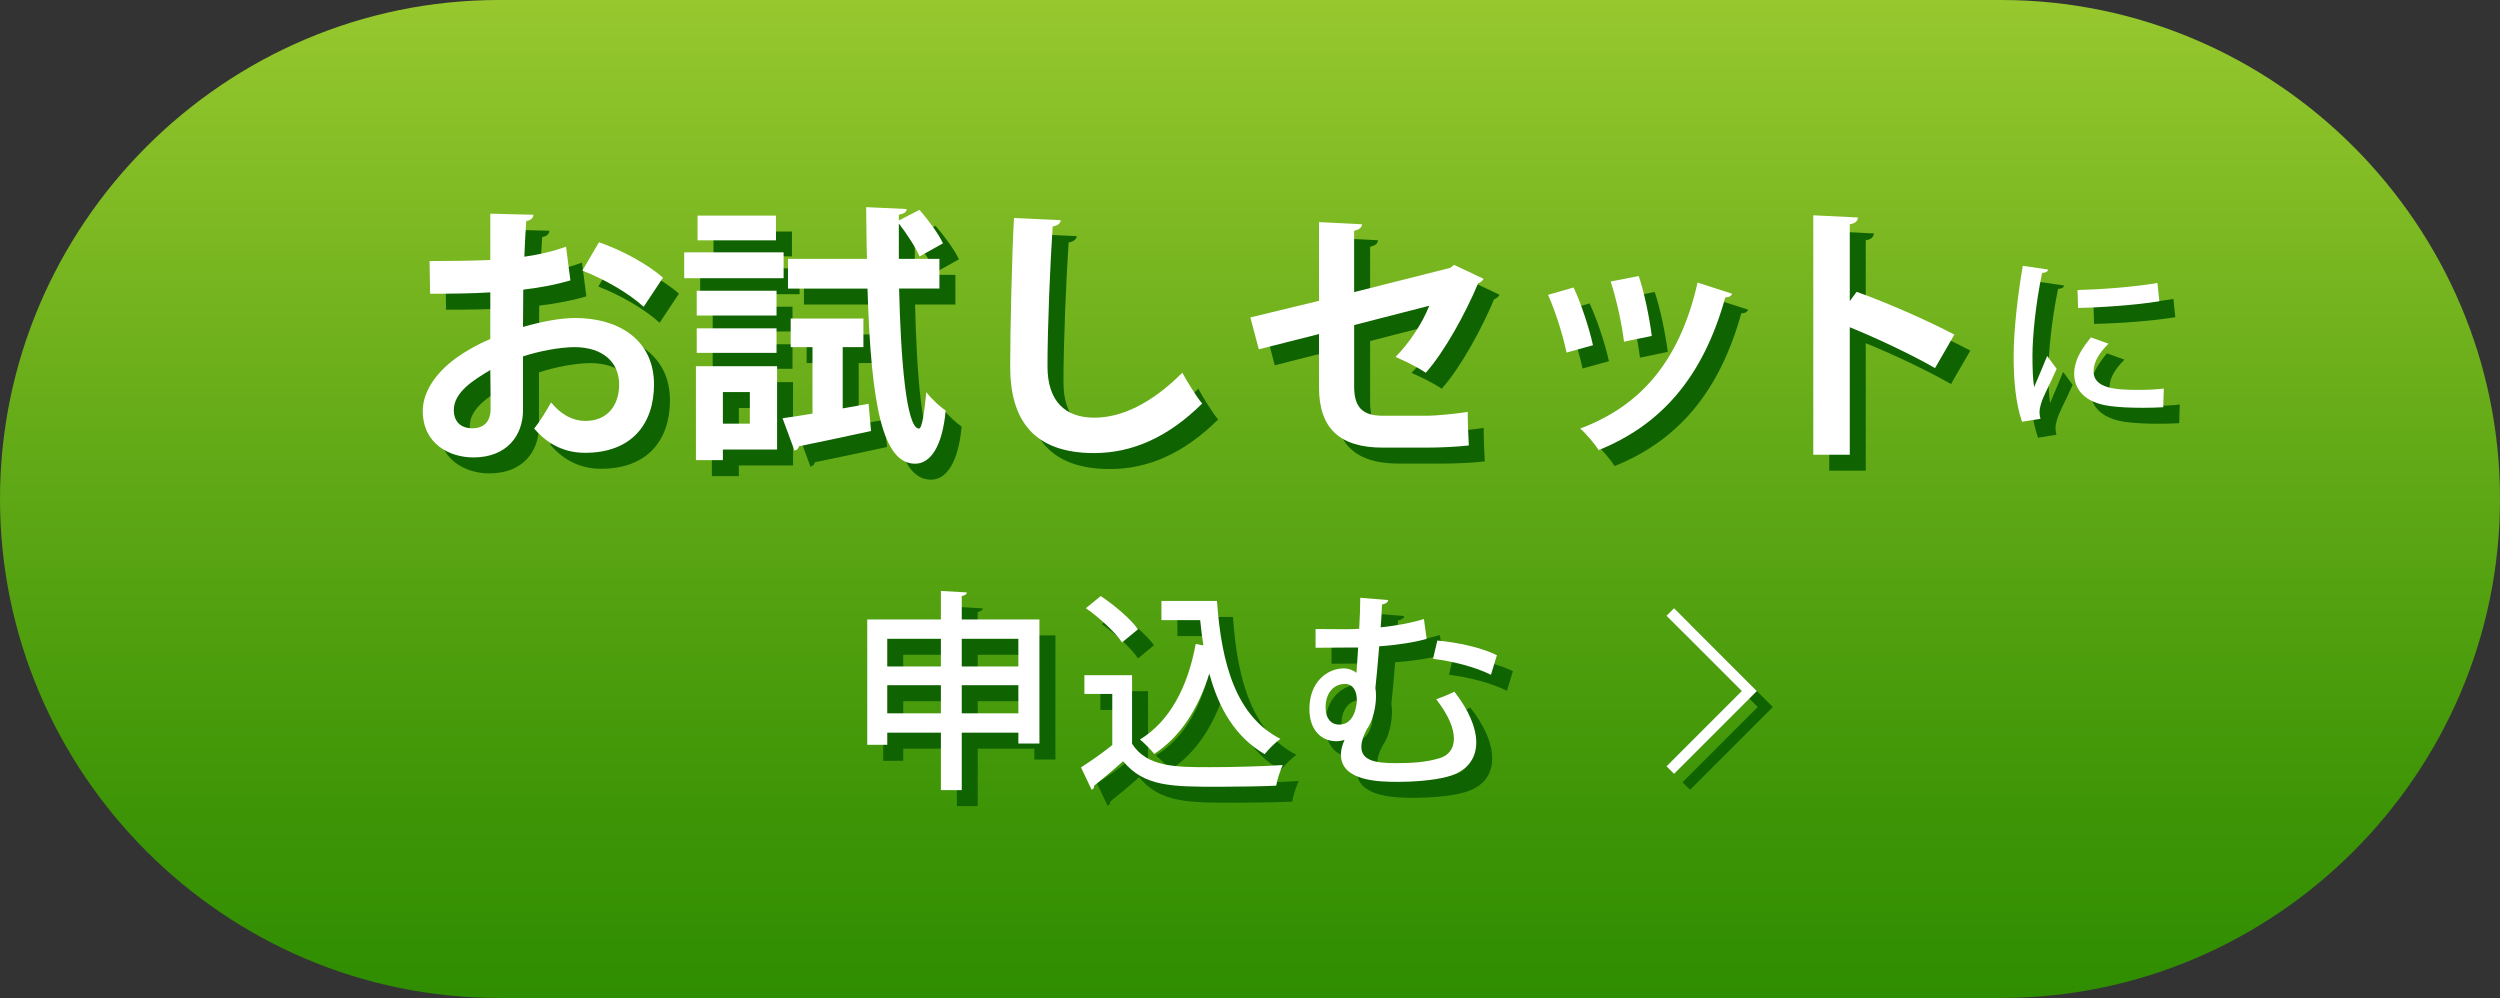 <?xml version="1.0" encoding="utf-8"?>
<!-- Generator: Adobe Illustrator 16.0.3, SVG Export Plug-In . SVG Version: 6.00 Build 0)  -->
<!DOCTYPE svg PUBLIC "-//W3C//DTD SVG 1.1//EN" "http://www.w3.org/Graphics/SVG/1.1/DTD/svg11.dtd">
<svg version="1.1" id="レイヤー_1" xmlns="http://www.w3.org/2000/svg" xmlns:xlink="http://www.w3.org/1999/xlink" x="0px"
	 y="0px" width="469.754px" height="187.522px" viewBox="0 0 469.754 187.522" enable-background="new 0 0 469.754 187.522"
	 xml:space="preserve">
<rect x="0" y="0" width="469.754" height="187.522" fill="#333333" stroke="none"/>
<g>
	<linearGradient id="SVGID_1_" gradientUnits="userSpaceOnUse" x1="234.876" y1="0" x2="234.876" y2="187.523">
		<stop  offset="0" style="stop-color:#97C82E"/>
		<stop  offset="0.385" style="stop-color:#6AAE1A"/>
		<stop  offset="0.791" style="stop-color:#3F9607"/>
		<stop  offset="1" style="stop-color:#2F8D00"/>
	</linearGradient>
	<path fill="url(#SVGID_1_)" d="M375.993,187.522H93.762C42.192,187.522,0,145.33,0,93.761l0,0C0,42.193,42.192,0,93.762,0h282.231
		c51.568,0,93.761,42.193,93.761,93.761l0,0C469.754,145.33,427.562,187.522,375.993,187.522z"/>
</g>
<polyline fill="none" stroke="#0F6300" stroke-width="2" stroke-miterlimit="10" points="316.852,118.002 331.699,132.851 
	316.852,147.699 "/>
<g>
	<path fill="#0F6300" d="M110.177,55.686c-2.56,0.768-5.477,1.332-8.854,1.74c0,2.406-0.052,4.863-0.052,7.012
		c3.48-1.023,7.114-1.688,9.775-1.688c8.393,0,14.842,4.248,14.842,12.487c0,7.421-4.197,12.846-12.948,12.846
		c-3.531,0-6.807-1.33-9.57-4.555c1.074-1.331,2.303-3.326,3.173-4.913c1.894,2.303,4.094,3.479,6.448,3.479
		c4.146,0,6.347-2.917,6.347-6.857c0-4.094-2.969-7.012-8.445-7.012c-2.763,0.052-6.294,0.666-9.621,1.741v10.133
		c0,4.708-3.02,8.854-9.314,8.854c-4.452,0-9.519-2.508-9.519-8.751c0-3.48,2.354-7.063,6.192-9.878
		c1.842-1.331,4.094-2.61,6.499-3.634v-8.751c-3.377,0.205-7.165,0.256-11.31,0.256l-0.103-6.142c4.247,0,8.035-0.051,11.412-0.205
		v-8.7l8.087,0.205c0,0.614-0.512,1.075-1.331,1.177c-0.153,1.996-0.256,4.35-0.358,6.705c2.866-0.41,5.527-1.024,7.83-1.894
		L110.177,55.686z M95.13,72.524c-2.968,1.791-6.857,4.094-6.857,7.523c0,2.098,1.229,3.429,3.48,3.429
		c2.098,0,3.429-1.177,3.429-3.633C95.182,78.563,95.182,75.544,95.13,72.524z M123.943,60.651
		c-2.764-2.559-7.421-5.22-11.515-6.807l3.121-5.322c4.452,1.535,9.161,4.145,12.027,6.653L123.943,60.651z"/>
	<path fill="#0F6300" d="M150.242,50.415v4.862h-18.681v-4.862H150.242z M149.014,71.808v15.66h-10.185v1.996h-5.066V71.808H149.014
		z M148.911,57.631v4.657h-14.995v-4.657H148.911z M133.916,69.3v-4.606h14.995V69.3H133.916z M148.809,43.506v4.657h-14.74v-4.657
		H148.809z M143.896,76.669h-5.066v5.937h5.066V76.669z M161.348,79.74l4.861-0.87l0.461,5.118
		c-5.016,1.075-10.186,2.201-13.563,2.866c-0.051,0.461-0.409,0.717-0.818,0.819l-2.252-6.09c1.638-0.205,3.531-0.512,5.63-0.87
		V68.225h-4.095v-5.373h13.664v5.373h-3.889V79.74z M179.516,57.222h-7.574c0.307,13.102,1.33,26.306,3.736,26.306
		c0.613,0,1.023-3.326,1.382-6.858c0.972,1.331,2.661,2.815,3.633,3.48c-0.614,6.756-2.865,9.98-5.731,9.98
		c-5.937,0-8.291-10.236-8.956-32.908h-14.944v-5.578h14.842c-0.103-3.327-0.103-6.602-0.153-9.724l7.625,0.358
		c-0.051,0.562-0.46,0.87-1.483,1.074v1.075l3.889-1.996c1.638,1.894,3.583,4.504,4.401,6.295l-4.401,2.457
		c-0.716-1.689-2.354-4.197-3.889-6.193v6.653h7.625V57.222z"/>
	<path fill="#0F6300" d="M202.334,44.376c-0.103,0.614-0.563,1.024-1.535,1.177c-0.461,6.807-0.973,18.783-0.973,26.306
		c0,6.55,3.326,9.622,8.803,9.622c5.066,0,10.696-2.61,16.53-8.445c0.768,1.433,2.763,4.708,3.736,5.783
		c-6.397,6.346-13.153,9.314-20.317,9.314c-11.362,0-15.764-6.193-15.764-16.274c0-6.858,0.357-21.7,0.717-27.893L202.334,44.376z"
		/>
	<path fill="#0F6300" d="M281.754,55.38c-0.152,0.358-0.511,0.665-1.022,0.869c-2.252,5.425-6.296,12.846-9.827,16.787
		c-1.434-0.973-3.786-2.15-5.68-2.968c2.559-2.559,5.016-6.295,6.346-9.621l-14.125,3.634v11.515c0,4.094,1.688,5.527,5.476,5.527
		h8.034c1.997,0,5.836-0.409,7.831-0.717c0,1.894,0.103,4.504,0.205,6.295c-2.047,0.256-5.63,0.409-7.882,0.409h-8.29
		c-8.035,0-11.976-3.582-11.976-11.31V65.769l-11.311,2.865l-1.587-5.987l12.897-3.122v-14.79l8.086,0.409
		c-0.052,0.666-0.614,1.023-1.484,1.229v11.515l18.065-4.555l0.717-0.563L281.754,55.38z"/>
	<path fill="#0F6300" d="M298.688,57.018c1.434,3.07,2.969,7.778,3.633,10.85l-4.963,1.381c-0.666-3.173-2.048-7.677-3.48-10.85
		L298.688,57.018z M328.474,58.194c-0.154,0.409-0.614,0.717-1.28,0.665c-4.196,15.098-12.129,24.003-23.797,28.711
		c-0.666-1.023-2.304-3.07-3.48-4.043c10.952-4.095,18.629-12.231,22.058-27.432L328.474,58.194z M310.918,54.868
		c1.076,3.122,2.049,8.035,2.458,11.259l-5.221,1.074c-0.409-3.377-1.433-8.035-2.508-11.31L310.918,54.868z"/>
	<path fill="#0F6300" d="M366.595,72.166c-4.247-2.457-10.952-5.63-16.019-7.677V88.44h-6.857V43.455l8.393,0.409
		c-0.051,0.614-0.46,1.126-1.535,1.279v14.433l1.279-1.74c5.629,1.996,13.307,5.373,18.373,8.035L366.595,72.166z"/>
	<path fill="#0F6300" d="M387.842,53.651c-0.07,0.385-0.42,0.595-1.12,0.63c-1.26,5.95-1.82,12.216-1.82,15.541
		c0,2.311,0.069,4.516,0.315,5.916c0.56-1.365,1.995-4.655,2.45-5.846l1.785,2.415c-1.295,2.976-2.45,4.936-2.94,6.546
		c-0.175,0.595-0.28,1.12-0.28,1.645c0,0.42,0.07,0.805,0.176,1.19l-3.466,0.56c-1.155-3.36-1.575-7.596-1.575-12.286
		c0-4.655,0.7-11.097,1.715-17.012L387.842,53.651z M409.475,79.519c-1.226,0.07-2.521,0.105-3.815,0.105
		c-2.381,0-4.69-0.105-6.336-0.351c-4.587-0.63-6.581-3.115-6.581-6.021c0-2.45,1.26-4.55,3.15-6.861l3.291,1.19
		c-1.682,1.681-2.801,3.361-2.801,5.216c0,3.255,4.375,3.465,8.401,3.465c1.575,0,3.29-0.069,4.795-0.245L409.475,79.519z
		 M393.373,57.501c4.235-0.105,10.57-0.56,15.016-1.33l0.35,3.43c-4.305,0.735-11.2,1.19-15.261,1.26L393.373,57.501z"/>
	<path fill="#0F6300" d="M183.714,119.398h14.598v23.315h-3.96v-2.039h-10.638v10.798h-3.919v-10.798h-10.078v2.279h-3.76v-23.556
		h13.838v-5.359l4.879,0.28c-0.04,0.319-0.319,0.56-0.96,0.68V119.398z M179.795,123.037h-10.078v5.199h10.078V123.037z
		 M169.717,137.035h10.078v-5.279h-10.078V137.035z M194.352,123.037h-10.638v5.199h10.638V123.037z M183.714,137.035h10.638v-5.279
		h-10.638V137.035z"/>
	<path fill="#0F6300" d="M215.717,129.876v12.878c2.799,4.399,8.278,4.399,14.557,4.399c4.56,0,10.159-0.16,13.758-0.4
		c-0.439,0.92-1.039,2.72-1.239,3.88c-2.76,0.12-6.799,0.2-10.559,0.2c-9.078,0-14.237,0-18.196-4.8
		c-1.88,1.681-3.84,3.319-5.439,4.6c0,0.439-0.12,0.6-0.48,0.76l-1.999-4.199c1.8-1.16,3.959-2.64,5.879-4.199v-9.599h-5.239v-3.52
		H215.717z M209.837,114.999c2.56,1.719,5.599,4.279,6.999,6.238l-2.999,2.48c-1.28-1.92-4.239-4.64-6.799-6.439L209.837,114.999z
		 M221.235,115.919h10.438c0.84,12.037,3.68,21.716,11.918,25.915c-0.88,0.601-2.24,1.96-2.96,2.88
		c-5.438-3.199-8.599-8.479-10.397-15.158c-2.04,6.56-5.399,11.879-10.358,15.118c-0.561-0.76-1.88-2.079-2.68-2.72
		c5.599-3.399,8.998-9.879,10.479-17.957l1.439,0.28c-0.24-1.56-0.44-3.12-0.6-4.759h-7.279V115.919z"/>
	<path fill="#0F6300" d="M263.835,115.759c-0.04,0.439-0.44,0.68-1.16,0.84c-0.04,1.359-0.12,2.8-0.239,4.279
		c2.999-0.32,5.799-0.84,8.118-1.56l0.52,3.719c-2.199,0.64-5.398,1.16-8.918,1.4c-0.24,3.119-0.521,5.959-0.72,7.838
		c0.08,0.44,0.119,0.96,0.119,1.48c0,2.159-0.64,4.799-1.719,6.278c-0.721,1.32-1.04,2.439-1.04,3.28
		c0,2.719,2.919,3.079,6.519,3.079c2.76,0,5.52-0.12,8.159-0.92c1.679-0.48,2.719-1.76,2.719-3.68s-0.999-4.398-3.319-7.398
		c1-0.359,2.36-0.88,3.398-1.439c2.761,3.52,4.121,6.838,4.121,9.559c0,3.119-1.8,5.438-5.319,6.398c-2.8,0.8-7.119,1-9.238,1
		c-3.319,0-10.88,0-10.88-5.119c0-0.84,0.241-1.76,0.682-2.76c-0.521,0.16-1.08,0.24-1.601,0.24c-2.601,0-4.999-1.96-4.999-6.039
		c0-5.159,3.398-7.639,6.479-7.639c0.88,0,1.76,0.319,2.359,0.84c0.079-1.32,0.24-3.039,0.32-4.76h-2.2
		c-1.64,0-3.799,0.041-5.799,0.041v-3.52c1.68,0,3.919,0.039,5.839,0.039c0.8,0,1.599-0.039,2.359-0.08
		c0.12-2.119,0.2-4.158,0.2-5.838L263.835,115.759z M257.955,134.516c0-1.64-0.719-3-2.199-3c-2.199,0-3.679,1.72-3.679,4.439
		c0,1.96,0.96,3.199,2.56,3.199C257.676,139.154,257.955,135.155,257.955,134.516z M283.151,129.796
		c-2.919-1.479-7.238-2.56-10.878-2.999l0.8-3.439c3.92,0.36,8.318,1.319,11.198,2.76L283.151,129.796z"/>
</g>
<polyline fill="none" stroke="#FFFFFF" stroke-width="2" stroke-miterlimit="10" points="313.852,115.002 328.699,129.851 
	313.852,144.699 "/>
<g>
	<path fill="#FFFFFF" d="M107.177,52.686c-2.56,0.768-5.477,1.332-8.854,1.74c0,2.406-0.052,4.863-0.052,7.012
		c3.48-1.023,7.114-1.688,9.775-1.688c8.393,0,14.842,4.248,14.842,12.487c0,7.421-4.197,12.846-12.948,12.846
		c-3.531,0-6.807-1.33-9.57-4.555c1.074-1.331,2.303-3.326,3.173-4.913c1.894,2.303,4.094,3.479,6.448,3.479
		c4.146,0,6.347-2.917,6.347-6.857c0-4.094-2.969-7.012-8.445-7.012c-2.763,0.052-6.294,0.666-9.621,1.741v10.133
		c0,4.708-3.02,8.854-9.314,8.854c-4.452,0-9.519-2.508-9.519-8.751c0-3.48,2.354-7.063,6.192-9.878
		c1.842-1.331,4.094-2.61,6.499-3.634v-8.751c-3.377,0.205-7.165,0.256-11.31,0.256l-0.103-6.142c4.247,0,8.035-0.051,11.412-0.205
		v-8.7l8.087,0.205c0,0.614-0.512,1.075-1.331,1.177c-0.153,1.996-0.256,4.35-0.358,6.705c2.866-0.41,5.527-1.024,7.83-1.894
		L107.177,52.686z M92.13,69.524c-2.968,1.791-6.857,4.094-6.857,7.523c0,2.098,1.229,3.429,3.48,3.429
		c2.098,0,3.429-1.177,3.429-3.633C92.182,75.563,92.182,72.544,92.13,69.524z M120.943,57.651
		c-2.764-2.559-7.421-5.22-11.515-6.807l3.121-5.322c4.452,1.535,9.161,4.145,12.027,6.652L120.943,57.651z"/>
	<path fill="#FFFFFF" d="M147.242,47.415v4.862h-18.681v-4.862H147.242z M146.014,68.808v15.66h-10.185v1.996h-5.066V68.808H146.014
		z M145.911,54.631v4.657h-14.995v-4.657H145.911z M130.916,66.3v-4.606h14.995V66.3H130.916z M145.809,40.506v4.657h-14.74v-4.657
		H145.809z M140.896,73.669h-5.066v5.937h5.066V73.669z M158.348,76.74l4.861-0.87l0.461,5.118
		c-5.016,1.075-10.186,2.201-13.563,2.866c-0.051,0.461-0.409,0.717-0.818,0.819l-2.252-6.09c1.638-0.205,3.531-0.512,5.63-0.87
		V65.225h-4.095v-5.373h13.664v5.373h-3.889V76.74z M176.516,54.222h-7.574c0.307,13.102,1.33,26.306,3.736,26.306
		c0.613,0,1.023-3.326,1.382-6.858c0.972,1.331,2.661,2.815,3.633,3.48c-0.614,6.756-2.865,9.98-5.731,9.98
		c-5.937,0-8.291-10.236-8.956-32.908h-14.944v-5.578h14.842c-0.103-3.327-0.103-6.602-0.153-9.724l7.625,0.358
		c-0.051,0.562-0.46,0.87-1.483,1.074v1.075l3.889-1.996c1.638,1.894,3.583,4.504,4.401,6.295l-4.401,2.457
		c-0.716-1.689-2.354-4.197-3.889-6.193v6.653h7.625V54.222z"/>
	<path fill="#FFFFFF" d="M199.334,41.376c-0.103,0.614-0.563,1.024-1.535,1.177c-0.461,6.807-0.973,18.783-0.973,26.306
		c0,6.55,3.326,9.622,8.803,9.622c5.066,0,10.696-2.61,16.53-8.445c0.768,1.433,2.763,4.708,3.736,5.783
		c-6.397,6.346-13.153,9.314-20.317,9.314c-11.362,0-15.764-6.193-15.764-16.274c0-6.858,0.357-21.7,0.717-27.893L199.334,41.376z"
		/>
	<path fill="#FFFFFF" d="M278.754,52.38c-0.152,0.358-0.511,0.665-1.022,0.869c-2.252,5.425-6.296,12.846-9.827,16.787
		c-1.434-0.973-3.786-2.15-5.68-2.968c2.559-2.559,5.016-6.295,6.346-9.621l-14.125,3.634v11.515c0,4.094,1.688,5.527,5.476,5.527
		h8.034c1.997,0,5.836-0.409,7.831-0.717c0,1.894,0.103,4.504,0.205,6.295c-2.047,0.256-5.63,0.409-7.882,0.409h-8.29
		c-8.035,0-11.976-3.582-11.976-11.31V62.769l-11.311,2.865l-1.587-5.987l12.897-3.122v-14.79l8.086,0.409
		c-0.052,0.666-0.614,1.023-1.484,1.229v11.515l18.065-4.555l0.717-0.563L278.754,52.38z"/>
	<path fill="#FFFFFF" d="M295.688,54.018c1.434,3.07,2.969,7.778,3.633,10.85l-4.963,1.381c-0.666-3.173-2.048-7.677-3.48-10.85
		L295.688,54.018z M325.474,55.194c-0.154,0.409-0.614,0.717-1.28,0.665c-4.196,15.098-12.129,24.003-23.797,28.711
		c-0.666-1.023-2.304-3.07-3.48-4.043c10.952-4.095,18.629-12.231,22.058-27.432L325.474,55.194z M307.918,51.868
		c1.076,3.122,2.049,8.035,2.458,11.259l-5.221,1.074c-0.409-3.377-1.433-8.035-2.508-11.31L307.918,51.868z"/>
	<path fill="#FFFFFF" d="M363.595,69.166c-4.247-2.457-10.952-5.63-16.019-7.677V85.44h-6.857V40.455l8.393,0.409
		c-0.051,0.614-0.46,1.126-1.535,1.279v14.433l1.279-1.74c5.629,1.996,13.307,5.373,18.373,8.035L363.595,69.166z"/>
	<path fill="#FFFFFF" d="M384.842,50.651c-0.07,0.385-0.42,0.595-1.12,0.63c-1.26,5.95-1.82,12.216-1.82,15.541
		c0,2.311,0.069,4.516,0.315,5.916c0.56-1.365,1.995-4.655,2.45-5.846l1.785,2.415c-1.295,2.976-2.45,4.936-2.94,6.546
		c-0.175,0.595-0.28,1.12-0.28,1.645c0,0.42,0.07,0.805,0.176,1.19l-3.466,0.56c-1.155-3.36-1.575-7.596-1.575-12.286
		c0-4.655,0.7-11.097,1.715-17.012L384.842,50.651z M406.475,76.519c-1.226,0.07-2.521,0.105-3.815,0.105
		c-2.381,0-4.69-0.105-6.336-0.351c-4.587-0.63-6.581-3.115-6.581-6.021c0-2.45,1.26-4.55,3.15-6.861l3.291,1.19
		c-1.682,1.681-2.801,3.361-2.801,5.216c0,3.255,4.375,3.465,8.401,3.465c1.575,0,3.29-0.069,4.795-0.245L406.475,76.519z
		 M390.373,54.501c4.235-0.105,10.57-0.56,15.016-1.33l0.35,3.43c-4.305,0.735-11.2,1.19-15.261,1.26L390.373,54.501z"/>
	<path fill="#FFFFFF" d="M180.714,116.398h14.598v23.315h-3.96v-2.039h-10.638v10.798h-3.919v-10.798h-10.078v2.279h-3.76v-23.556
		h13.838v-5.359l4.879,0.28c-0.04,0.319-0.319,0.56-0.96,0.68V116.398z M176.795,120.037h-10.078v5.199h10.078V120.037z
		 M166.717,134.035h10.078v-5.279h-10.078V134.035z M191.352,120.037h-10.638v5.199h10.638V120.037z M180.714,134.035h10.638v-5.279
		h-10.638V134.035z"/>
	<path fill="#FFFFFF" d="M212.717,126.876v12.878c2.799,4.399,8.278,4.399,14.557,4.399c4.56,0,10.159-0.16,13.758-0.4
		c-0.439,0.92-1.039,2.72-1.239,3.88c-2.76,0.12-6.799,0.2-10.559,0.2c-9.078,0-14.237,0-18.196-4.8
		c-1.88,1.681-3.84,3.319-5.439,4.6c0,0.439-0.12,0.6-0.48,0.76l-1.999-4.199c1.8-1.16,3.959-2.64,5.879-4.199v-9.599h-5.239v-3.52
		H212.717z M206.837,111.999c2.56,1.719,5.599,4.279,6.999,6.238l-2.999,2.48c-1.28-1.92-4.239-4.64-6.799-6.439L206.837,111.999z
		 M218.235,112.919h10.438c0.84,12.037,3.68,21.716,11.918,25.915c-0.88,0.601-2.24,1.96-2.96,2.88
		c-5.438-3.199-8.599-8.479-10.397-15.158c-2.04,6.56-5.399,11.879-10.358,15.118c-0.561-0.76-1.88-2.079-2.68-2.72
		c5.599-3.399,8.998-9.879,10.479-17.957l1.439,0.28c-0.24-1.56-0.44-3.12-0.6-4.759h-7.279V112.919z"/>
	<path fill="#FFFFFF" d="M260.835,112.759c-0.04,0.439-0.44,0.68-1.16,0.84c-0.04,1.359-0.12,2.8-0.239,4.279
		c2.999-0.32,5.799-0.84,8.118-1.56l0.52,3.719c-2.199,0.64-5.398,1.16-8.918,1.4c-0.24,3.119-0.521,5.959-0.72,7.838
		c0.08,0.44,0.119,0.96,0.119,1.48c0,2.159-0.64,4.799-1.719,6.278c-0.721,1.32-1.04,2.439-1.04,3.28
		c0,2.719,2.919,3.079,6.519,3.079c2.76,0,5.52-0.12,8.159-0.92c1.679-0.48,2.719-1.76,2.719-3.68s-0.999-4.398-3.319-7.398
		c1-0.359,2.36-0.88,3.398-1.439c2.761,3.52,4.121,6.838,4.121,9.559c0,3.119-1.8,5.438-5.319,6.398c-2.8,0.8-7.119,1-9.238,1
		c-3.319,0-10.88,0-10.88-5.119c0-0.84,0.241-1.76,0.682-2.76c-0.521,0.16-1.08,0.24-1.601,0.24c-2.601,0-4.999-1.96-4.999-6.039
		c0-5.159,3.398-7.639,6.479-7.639c0.88,0,1.76,0.319,2.359,0.84c0.079-1.32,0.24-3.039,0.32-4.76h-2.2
		c-1.64,0-3.799,0.041-5.799,0.041v-3.52c1.68,0,3.919,0.039,5.839,0.039c0.8,0,1.599-0.039,2.359-0.08
		c0.12-2.119,0.2-4.158,0.2-5.838L260.835,112.759z M254.955,131.516c0-1.64-0.719-3-2.199-3c-2.199,0-3.679,1.72-3.679,4.439
		c0,1.96,0.96,3.199,2.56,3.199C254.676,136.154,254.955,132.155,254.955,131.516z M280.151,126.796
		c-2.919-1.479-7.238-2.56-10.878-2.999l0.8-3.439c3.92,0.36,8.318,1.319,11.198,2.76L280.151,126.796z"/>
</g>
<g>
</g>
<g>
</g>
<g>
</g>
<g>
</g>
<g>
</g>
<g>
</g>
<g>
</g>
<g>
</g>
<g>
</g>
<g>
</g>
<g>
</g>
<g>
</g>
<g>
</g>
<g>
</g>
<g>
</g>
</svg>

